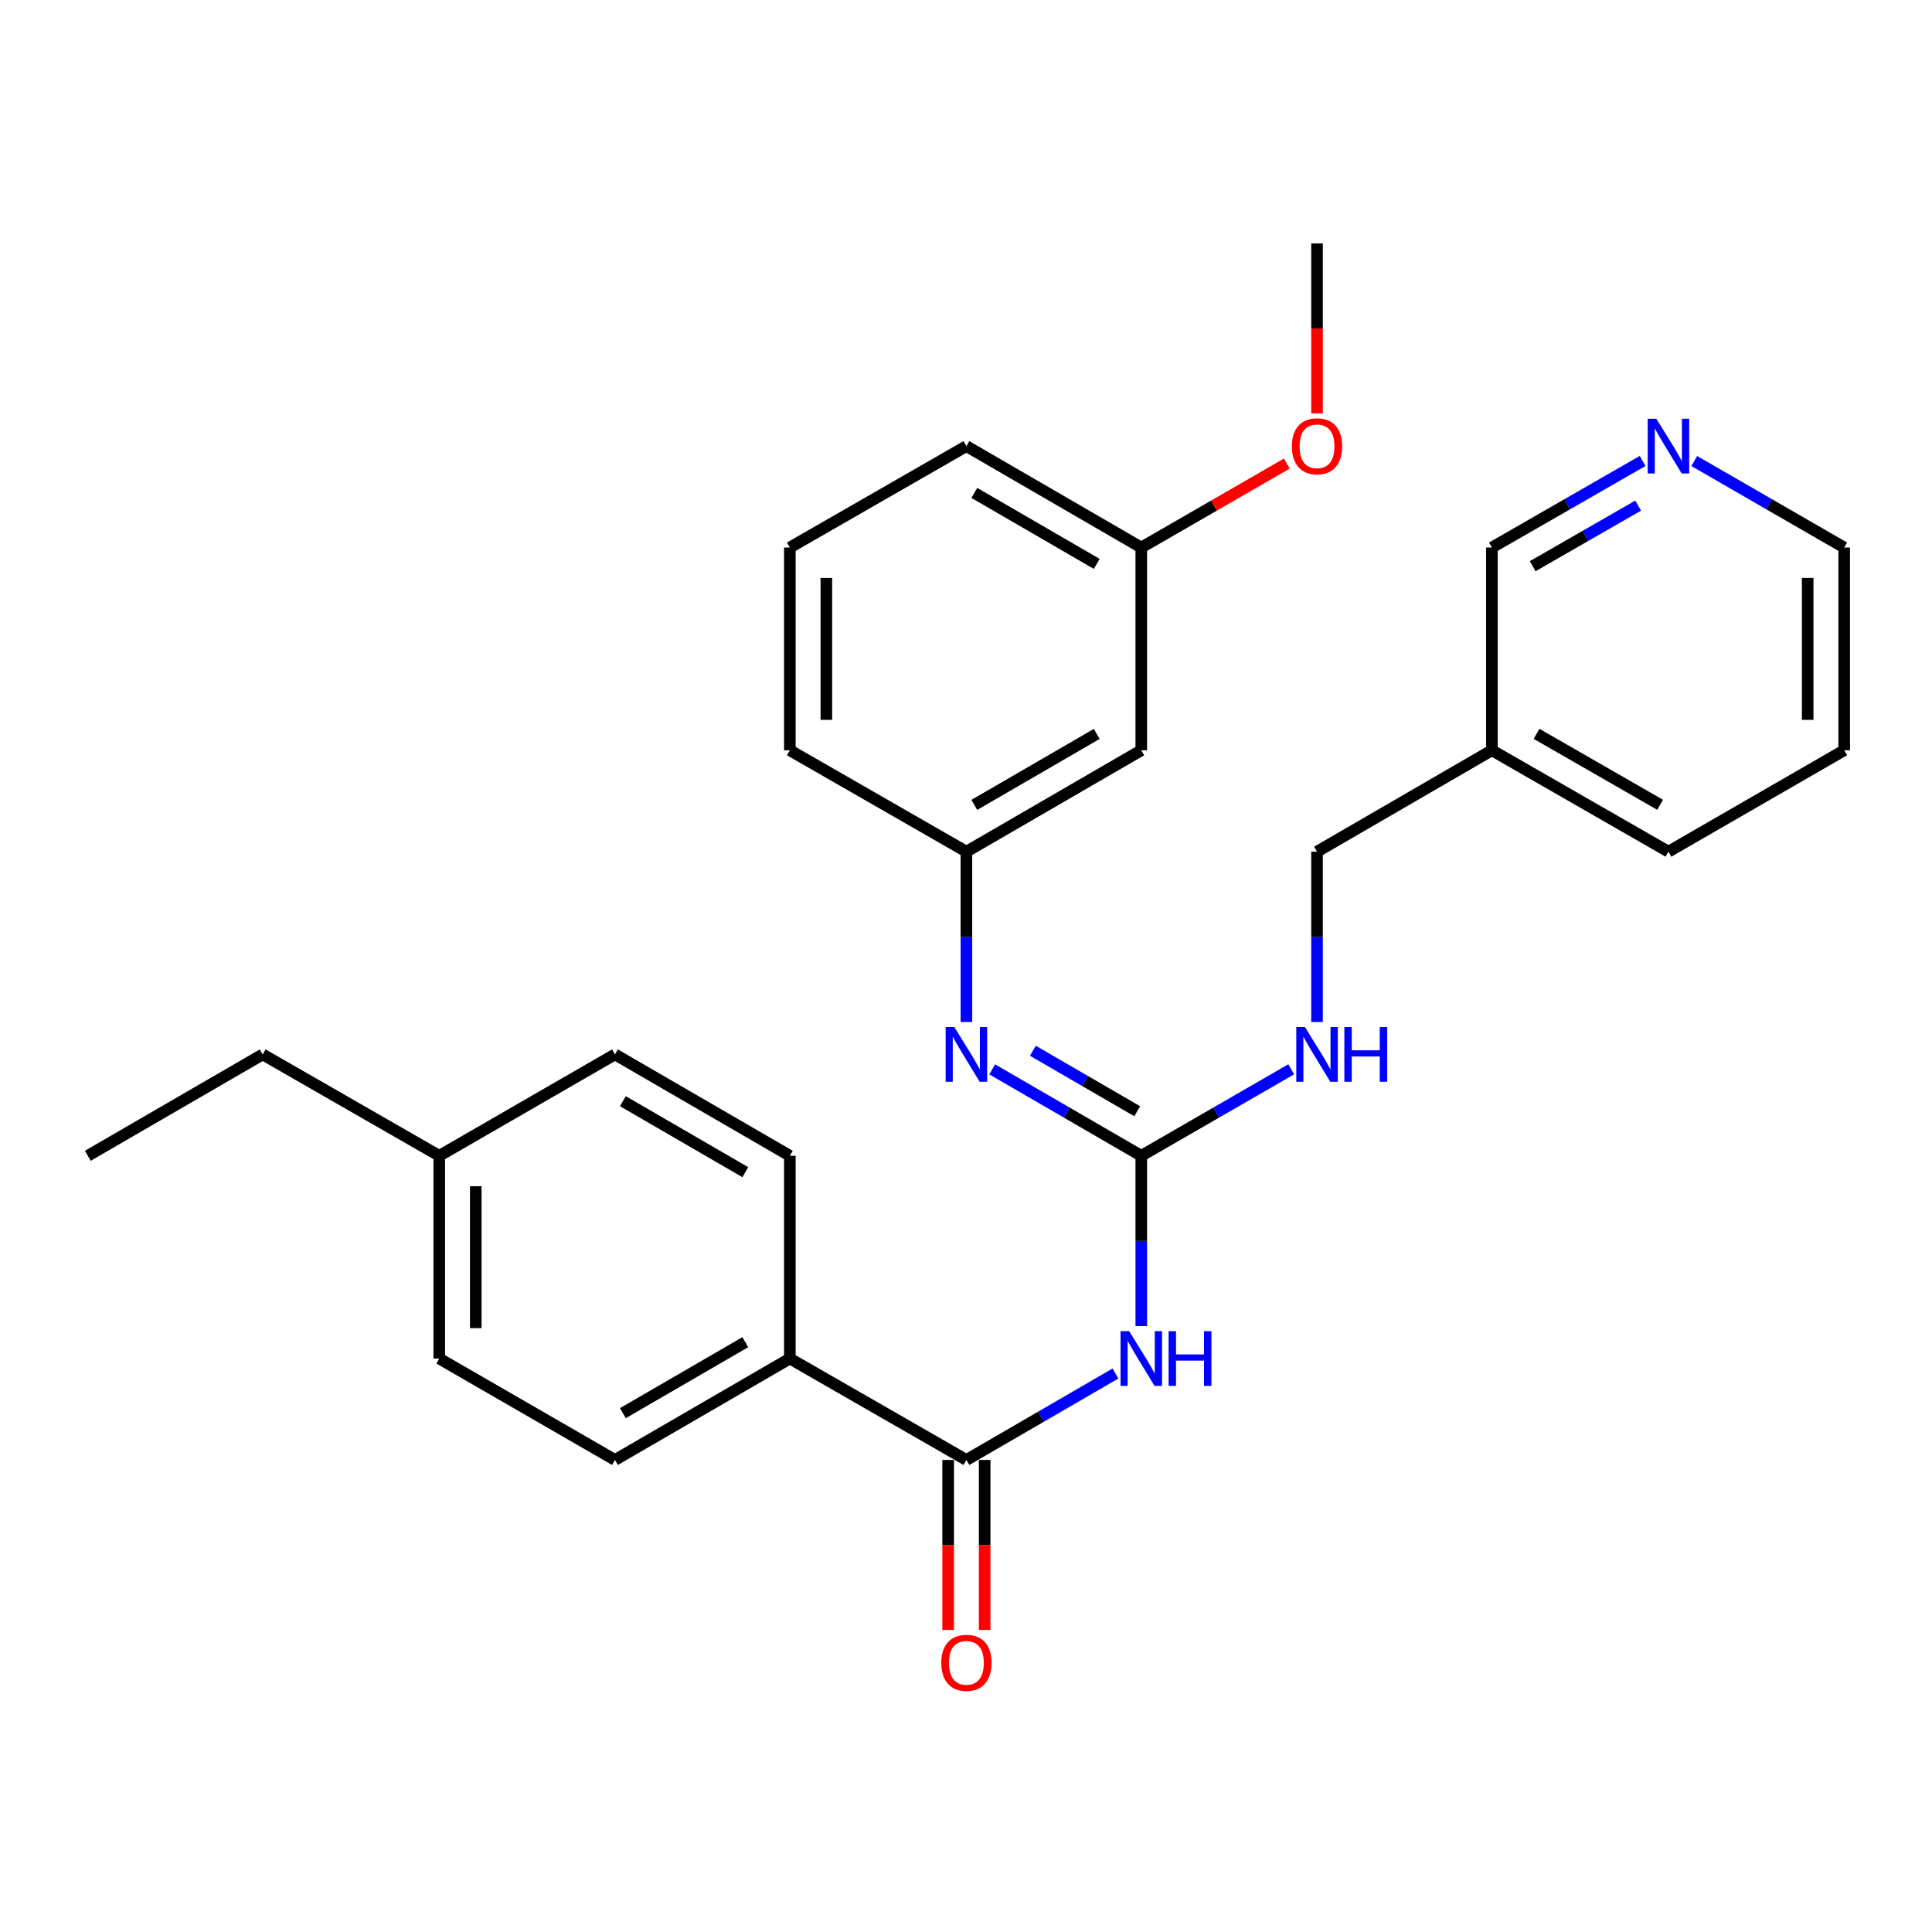 <?xml version='1.0' encoding='iso-8859-1'?>
<svg version='1.1' baseProfile='full'
              xmlns='http://www.w3.org/2000/svg'
                      xmlns:rdkit='http://www.rdkit.org/xml'
                      xmlns:xlink='http://www.w3.org/1999/xlink'
                  xml:space='preserve'
width='1000px' height='1000px' viewBox='0 0 1000 1000'>
<!-- END OF HEADER -->
<rect style='opacity:1.0;fill:#FFFFFF;stroke:none' width='1000' height='1000' x='0' y='0'> </rect>
<path class='bond-0' d='M 590.726,686.394 L 590.726,642.317' style='fill:none;fill-rule:evenodd;stroke:#0000FF;stroke-width:6px;stroke-linecap:butt;stroke-linejoin:miter;stroke-opacity:1' />
<path class='bond-0' d='M 590.726,642.317 L 590.726,598.239' style='fill:none;fill-rule:evenodd;stroke:#000000;stroke-width:6px;stroke-linecap:butt;stroke-linejoin:miter;stroke-opacity:1' />
<path class='bond-1' d='M 577.371,710.922 L 538.79,733.295' style='fill:none;fill-rule:evenodd;stroke:#0000FF;stroke-width:6px;stroke-linecap:butt;stroke-linejoin:miter;stroke-opacity:1' />
<path class='bond-1' d='M 538.79,733.295 L 500.21,755.667' style='fill:none;fill-rule:evenodd;stroke:#000000;stroke-width:6px;stroke-linecap:butt;stroke-linejoin:miter;stroke-opacity:1' />
<path class='bond-2' d='M 590.726,598.239 L 552.146,575.871' style='fill:none;fill-rule:evenodd;stroke:#000000;stroke-width:6px;stroke-linecap:butt;stroke-linejoin:miter;stroke-opacity:1' />
<path class='bond-2' d='M 552.146,575.871 L 513.566,553.503' style='fill:none;fill-rule:evenodd;stroke:#0000FF;stroke-width:6px;stroke-linecap:butt;stroke-linejoin:miter;stroke-opacity:1' />
<path class='bond-2' d='M 588.628,575.185 L 561.622,559.527' style='fill:none;fill-rule:evenodd;stroke:#000000;stroke-width:6px;stroke-linecap:butt;stroke-linejoin:miter;stroke-opacity:1' />
<path class='bond-2' d='M 561.622,559.527 L 534.616,543.869' style='fill:none;fill-rule:evenodd;stroke:#0000FF;stroke-width:6px;stroke-linecap:butt;stroke-linejoin:miter;stroke-opacity:1' />
<path class='bond-4' d='M 590.726,598.239 L 629.528,575.855' style='fill:none;fill-rule:evenodd;stroke:#000000;stroke-width:6px;stroke-linecap:butt;stroke-linejoin:miter;stroke-opacity:1' />
<path class='bond-4' d='M 629.528,575.855 L 668.329,553.47' style='fill:none;fill-rule:evenodd;stroke:#0000FF;stroke-width:6px;stroke-linecap:butt;stroke-linejoin:miter;stroke-opacity:1' />
<path class='bond-3' d='M 500.21,755.667 L 408.822,703.177' style='fill:none;fill-rule:evenodd;stroke:#000000;stroke-width:6px;stroke-linecap:butt;stroke-linejoin:miter;stroke-opacity:1' />
<path class='bond-6' d='M 490.764,755.667 L 490.764,799.659' style='fill:none;fill-rule:evenodd;stroke:#000000;stroke-width:6px;stroke-linecap:butt;stroke-linejoin:miter;stroke-opacity:1' />
<path class='bond-6' d='M 490.764,799.659 L 490.764,843.651' style='fill:none;fill-rule:evenodd;stroke:#FF0000;stroke-width:6px;stroke-linecap:butt;stroke-linejoin:miter;stroke-opacity:1' />
<path class='bond-6' d='M 509.656,755.667 L 509.656,799.659' style='fill:none;fill-rule:evenodd;stroke:#000000;stroke-width:6px;stroke-linecap:butt;stroke-linejoin:miter;stroke-opacity:1' />
<path class='bond-6' d='M 509.656,799.659 L 509.656,843.651' style='fill:none;fill-rule:evenodd;stroke:#FF0000;stroke-width:6px;stroke-linecap:butt;stroke-linejoin:miter;stroke-opacity:1' />
<path class='bond-5' d='M 500.21,528.976 L 500.21,484.899' style='fill:none;fill-rule:evenodd;stroke:#0000FF;stroke-width:6px;stroke-linecap:butt;stroke-linejoin:miter;stroke-opacity:1' />
<path class='bond-5' d='M 500.21,484.899 L 500.21,440.822' style='fill:none;fill-rule:evenodd;stroke:#000000;stroke-width:6px;stroke-linecap:butt;stroke-linejoin:miter;stroke-opacity:1' />
<path class='bond-9' d='M 408.822,703.177 L 318.306,755.667' style='fill:none;fill-rule:evenodd;stroke:#000000;stroke-width:6px;stroke-linecap:butt;stroke-linejoin:miter;stroke-opacity:1' />
<path class='bond-9' d='M 385.767,694.707 L 322.406,731.45' style='fill:none;fill-rule:evenodd;stroke:#000000;stroke-width:6px;stroke-linecap:butt;stroke-linejoin:miter;stroke-opacity:1' />
<path class='bond-10' d='M 408.822,703.177 L 408.822,598.239' style='fill:none;fill-rule:evenodd;stroke:#000000;stroke-width:6px;stroke-linecap:butt;stroke-linejoin:miter;stroke-opacity:1' />
<path class='bond-12' d='M 681.694,528.976 L 681.694,484.899' style='fill:none;fill-rule:evenodd;stroke:#0000FF;stroke-width:6px;stroke-linecap:butt;stroke-linejoin:miter;stroke-opacity:1' />
<path class='bond-12' d='M 681.694,484.899 L 681.694,440.822' style='fill:none;fill-rule:evenodd;stroke:#000000;stroke-width:6px;stroke-linecap:butt;stroke-linejoin:miter;stroke-opacity:1' />
<path class='bond-7' d='M 500.21,440.822 L 590.726,388.343' style='fill:none;fill-rule:evenodd;stroke:#000000;stroke-width:6px;stroke-linecap:butt;stroke-linejoin:miter;stroke-opacity:1' />
<path class='bond-7' d='M 504.311,416.606 L 567.673,379.87' style='fill:none;fill-rule:evenodd;stroke:#000000;stroke-width:6px;stroke-linecap:butt;stroke-linejoin:miter;stroke-opacity:1' />
<path class='bond-20' d='M 500.21,440.822 L 408.822,388.343' style='fill:none;fill-rule:evenodd;stroke:#000000;stroke-width:6px;stroke-linecap:butt;stroke-linejoin:miter;stroke-opacity:1' />
<path class='bond-13' d='M 590.726,388.343 L 590.726,283.405' style='fill:none;fill-rule:evenodd;stroke:#000000;stroke-width:6px;stroke-linecap:butt;stroke-linejoin:miter;stroke-opacity:1' />
<path class='bond-8' d='M 850.203,238.597 L 811.202,261.001' style='fill:none;fill-rule:evenodd;stroke:#0000FF;stroke-width:6px;stroke-linecap:butt;stroke-linejoin:miter;stroke-opacity:1' />
<path class='bond-8' d='M 811.202,261.001 L 772.2,283.405' style='fill:none;fill-rule:evenodd;stroke:#000000;stroke-width:6px;stroke-linecap:butt;stroke-linejoin:miter;stroke-opacity:1' />
<path class='bond-8' d='M 847.913,261.701 L 820.612,277.383' style='fill:none;fill-rule:evenodd;stroke:#0000FF;stroke-width:6px;stroke-linecap:butt;stroke-linejoin:miter;stroke-opacity:1' />
<path class='bond-8' d='M 820.612,277.383 L 793.311,293.066' style='fill:none;fill-rule:evenodd;stroke:#000000;stroke-width:6px;stroke-linecap:butt;stroke-linejoin:miter;stroke-opacity:1' />
<path class='bond-30' d='M 876.943,238.627 L 915.744,261.016' style='fill:none;fill-rule:evenodd;stroke:#0000FF;stroke-width:6px;stroke-linecap:butt;stroke-linejoin:miter;stroke-opacity:1' />
<path class='bond-30' d='M 915.744,261.016 L 954.545,283.405' style='fill:none;fill-rule:evenodd;stroke:#000000;stroke-width:6px;stroke-linecap:butt;stroke-linejoin:miter;stroke-opacity:1' />
<path class='bond-14' d='M 318.306,755.667 L 227.359,703.177' style='fill:none;fill-rule:evenodd;stroke:#000000;stroke-width:6px;stroke-linecap:butt;stroke-linejoin:miter;stroke-opacity:1' />
<path class='bond-15' d='M 408.822,598.239 L 318.306,545.76' style='fill:none;fill-rule:evenodd;stroke:#000000;stroke-width:6px;stroke-linecap:butt;stroke-linejoin:miter;stroke-opacity:1' />
<path class='bond-15' d='M 385.769,606.712 L 322.407,569.976' style='fill:none;fill-rule:evenodd;stroke:#000000;stroke-width:6px;stroke-linecap:butt;stroke-linejoin:miter;stroke-opacity:1' />
<path class='bond-11' d='M 772.2,388.343 L 681.694,440.822' style='fill:none;fill-rule:evenodd;stroke:#000000;stroke-width:6px;stroke-linecap:butt;stroke-linejoin:miter;stroke-opacity:1' />
<path class='bond-17' d='M 772.2,388.343 L 772.2,283.405' style='fill:none;fill-rule:evenodd;stroke:#000000;stroke-width:6px;stroke-linecap:butt;stroke-linejoin:miter;stroke-opacity:1' />
<path class='bond-22' d='M 772.2,388.343 L 863.578,440.822' style='fill:none;fill-rule:evenodd;stroke:#000000;stroke-width:6px;stroke-linecap:butt;stroke-linejoin:miter;stroke-opacity:1' />
<path class='bond-22' d='M 795.316,379.831 L 859.28,416.567' style='fill:none;fill-rule:evenodd;stroke:#000000;stroke-width:6px;stroke-linecap:butt;stroke-linejoin:miter;stroke-opacity:1' />
<path class='bond-18' d='M 590.726,283.405 L 628.398,261.668' style='fill:none;fill-rule:evenodd;stroke:#000000;stroke-width:6px;stroke-linecap:butt;stroke-linejoin:miter;stroke-opacity:1' />
<path class='bond-18' d='M 628.398,261.668 L 666.069,239.931' style='fill:none;fill-rule:evenodd;stroke:#FF0000;stroke-width:6px;stroke-linecap:butt;stroke-linejoin:miter;stroke-opacity:1' />
<path class='bond-29' d='M 590.726,283.405 L 500.21,230.915' style='fill:none;fill-rule:evenodd;stroke:#000000;stroke-width:6px;stroke-linecap:butt;stroke-linejoin:miter;stroke-opacity:1' />
<path class='bond-29' d='M 567.672,291.875 L 504.31,255.132' style='fill:none;fill-rule:evenodd;stroke:#000000;stroke-width:6px;stroke-linecap:butt;stroke-linejoin:miter;stroke-opacity:1' />
<path class='bond-28' d='M 227.359,703.177 L 227.359,598.239' style='fill:none;fill-rule:evenodd;stroke:#000000;stroke-width:6px;stroke-linecap:butt;stroke-linejoin:miter;stroke-opacity:1' />
<path class='bond-28' d='M 246.251,687.437 L 246.251,613.98' style='fill:none;fill-rule:evenodd;stroke:#000000;stroke-width:6px;stroke-linecap:butt;stroke-linejoin:miter;stroke-opacity:1' />
<path class='bond-16' d='M 318.306,545.76 L 227.359,598.239' style='fill:none;fill-rule:evenodd;stroke:#000000;stroke-width:6px;stroke-linecap:butt;stroke-linejoin:miter;stroke-opacity:1' />
<path class='bond-24' d='M 227.359,598.239 L 135.961,545.76' style='fill:none;fill-rule:evenodd;stroke:#000000;stroke-width:6px;stroke-linecap:butt;stroke-linejoin:miter;stroke-opacity:1' />
<path class='bond-25' d='M 681.694,213.971 L 681.694,169.979' style='fill:none;fill-rule:evenodd;stroke:#FF0000;stroke-width:6px;stroke-linecap:butt;stroke-linejoin:miter;stroke-opacity:1' />
<path class='bond-25' d='M 681.694,169.979 L 681.694,125.987' style='fill:none;fill-rule:evenodd;stroke:#000000;stroke-width:6px;stroke-linecap:butt;stroke-linejoin:miter;stroke-opacity:1' />
<path class='bond-19' d='M 408.822,283.405 L 408.822,388.343' style='fill:none;fill-rule:evenodd;stroke:#000000;stroke-width:6px;stroke-linecap:butt;stroke-linejoin:miter;stroke-opacity:1' />
<path class='bond-19' d='M 427.715,299.145 L 427.715,372.602' style='fill:none;fill-rule:evenodd;stroke:#000000;stroke-width:6px;stroke-linecap:butt;stroke-linejoin:miter;stroke-opacity:1' />
<path class='bond-23' d='M 408.822,283.405 L 500.21,230.915' style='fill:none;fill-rule:evenodd;stroke:#000000;stroke-width:6px;stroke-linecap:butt;stroke-linejoin:miter;stroke-opacity:1' />
<path class='bond-21' d='M 954.545,283.405 L 954.545,388.343' style='fill:none;fill-rule:evenodd;stroke:#000000;stroke-width:6px;stroke-linecap:butt;stroke-linejoin:miter;stroke-opacity:1' />
<path class='bond-21' d='M 935.653,299.145 L 935.653,372.602' style='fill:none;fill-rule:evenodd;stroke:#000000;stroke-width:6px;stroke-linecap:butt;stroke-linejoin:miter;stroke-opacity:1' />
<path class='bond-26' d='M 863.578,440.822 L 954.545,388.343' style='fill:none;fill-rule:evenodd;stroke:#000000;stroke-width:6px;stroke-linecap:butt;stroke-linejoin:miter;stroke-opacity:1' />
<path class='bond-27' d='M 135.961,545.76 L 45.455,598.239' style='fill:none;fill-rule:evenodd;stroke:#000000;stroke-width:6px;stroke-linecap:butt;stroke-linejoin:miter;stroke-opacity:1' />
<path  class='atom-0' d='M 584.466 689.017
L 593.746 704.017
Q 594.666 705.497, 596.146 708.177
Q 597.626 710.857, 597.706 711.017
L 597.706 689.017
L 601.466 689.017
L 601.466 717.337
L 597.586 717.337
L 587.626 700.937
Q 586.466 699.017, 585.226 696.817
Q 584.026 694.617, 583.666 693.937
L 583.666 717.337
L 579.986 717.337
L 579.986 689.017
L 584.466 689.017
' fill='#0000FF'/>
<path  class='atom-0' d='M 604.866 689.017
L 608.706 689.017
L 608.706 701.057
L 623.186 701.057
L 623.186 689.017
L 627.026 689.017
L 627.026 717.337
L 623.186 717.337
L 623.186 704.257
L 608.706 704.257
L 608.706 717.337
L 604.866 717.337
L 604.866 689.017
' fill='#0000FF'/>
<path  class='atom-3' d='M 493.95 531.6
L 503.23 546.6
Q 504.15 548.08, 505.63 550.76
Q 507.11 553.44, 507.19 553.6
L 507.19 531.6
L 510.95 531.6
L 510.95 559.92
L 507.07 559.92
L 497.11 543.52
Q 495.95 541.6, 494.71 539.4
Q 493.51 537.2, 493.15 536.52
L 493.15 559.92
L 489.47 559.92
L 489.47 531.6
L 493.95 531.6
' fill='#0000FF'/>
<path  class='atom-5' d='M 675.434 531.6
L 684.714 546.6
Q 685.634 548.08, 687.114 550.76
Q 688.594 553.44, 688.674 553.6
L 688.674 531.6
L 692.434 531.6
L 692.434 559.92
L 688.554 559.92
L 678.594 543.52
Q 677.434 541.6, 676.194 539.4
Q 674.994 537.2, 674.634 536.52
L 674.634 559.92
L 670.954 559.92
L 670.954 531.6
L 675.434 531.6
' fill='#0000FF'/>
<path  class='atom-5' d='M 695.834 531.6
L 699.674 531.6
L 699.674 543.64
L 714.154 543.64
L 714.154 531.6
L 717.994 531.6
L 717.994 559.92
L 714.154 559.92
L 714.154 546.84
L 699.674 546.84
L 699.674 559.92
L 695.834 559.92
L 695.834 531.6
' fill='#0000FF'/>
<path  class='atom-7' d='M 487.21 860.675
Q 487.21 853.875, 490.57 850.075
Q 493.93 846.275, 500.21 846.275
Q 506.49 846.275, 509.85 850.075
Q 513.21 853.875, 513.21 860.675
Q 513.21 867.555, 509.81 871.475
Q 506.41 875.355, 500.21 875.355
Q 493.97 875.355, 490.57 871.475
Q 487.21 867.595, 487.21 860.675
M 500.21 872.155
Q 504.53 872.155, 506.85 869.275
Q 509.21 866.355, 509.21 860.675
Q 509.21 855.115, 506.85 852.315
Q 504.53 849.475, 500.21 849.475
Q 495.89 849.475, 493.53 852.275
Q 491.21 855.075, 491.21 860.675
Q 491.21 866.395, 493.53 869.275
Q 495.89 872.155, 500.21 872.155
' fill='#FF0000'/>
<path  class='atom-9' d='M 857.318 216.755
L 866.598 231.755
Q 867.518 233.235, 868.998 235.915
Q 870.478 238.595, 870.558 238.755
L 870.558 216.755
L 874.318 216.755
L 874.318 245.075
L 870.438 245.075
L 860.478 228.675
Q 859.318 226.755, 858.078 224.555
Q 856.878 222.355, 856.518 221.675
L 856.518 245.075
L 852.838 245.075
L 852.838 216.755
L 857.318 216.755
' fill='#0000FF'/>
<path  class='atom-19' d='M 668.694 230.995
Q 668.694 224.195, 672.054 220.395
Q 675.414 216.595, 681.694 216.595
Q 687.974 216.595, 691.334 220.395
Q 694.694 224.195, 694.694 230.995
Q 694.694 237.875, 691.294 241.795
Q 687.894 245.675, 681.694 245.675
Q 675.454 245.675, 672.054 241.795
Q 668.694 237.915, 668.694 230.995
M 681.694 242.475
Q 686.014 242.475, 688.334 239.595
Q 690.694 236.675, 690.694 230.995
Q 690.694 225.435, 688.334 222.635
Q 686.014 219.795, 681.694 219.795
Q 677.374 219.795, 675.014 222.595
Q 672.694 225.395, 672.694 230.995
Q 672.694 236.715, 675.014 239.595
Q 677.374 242.475, 681.694 242.475
' fill='#FF0000'/>
</svg>
